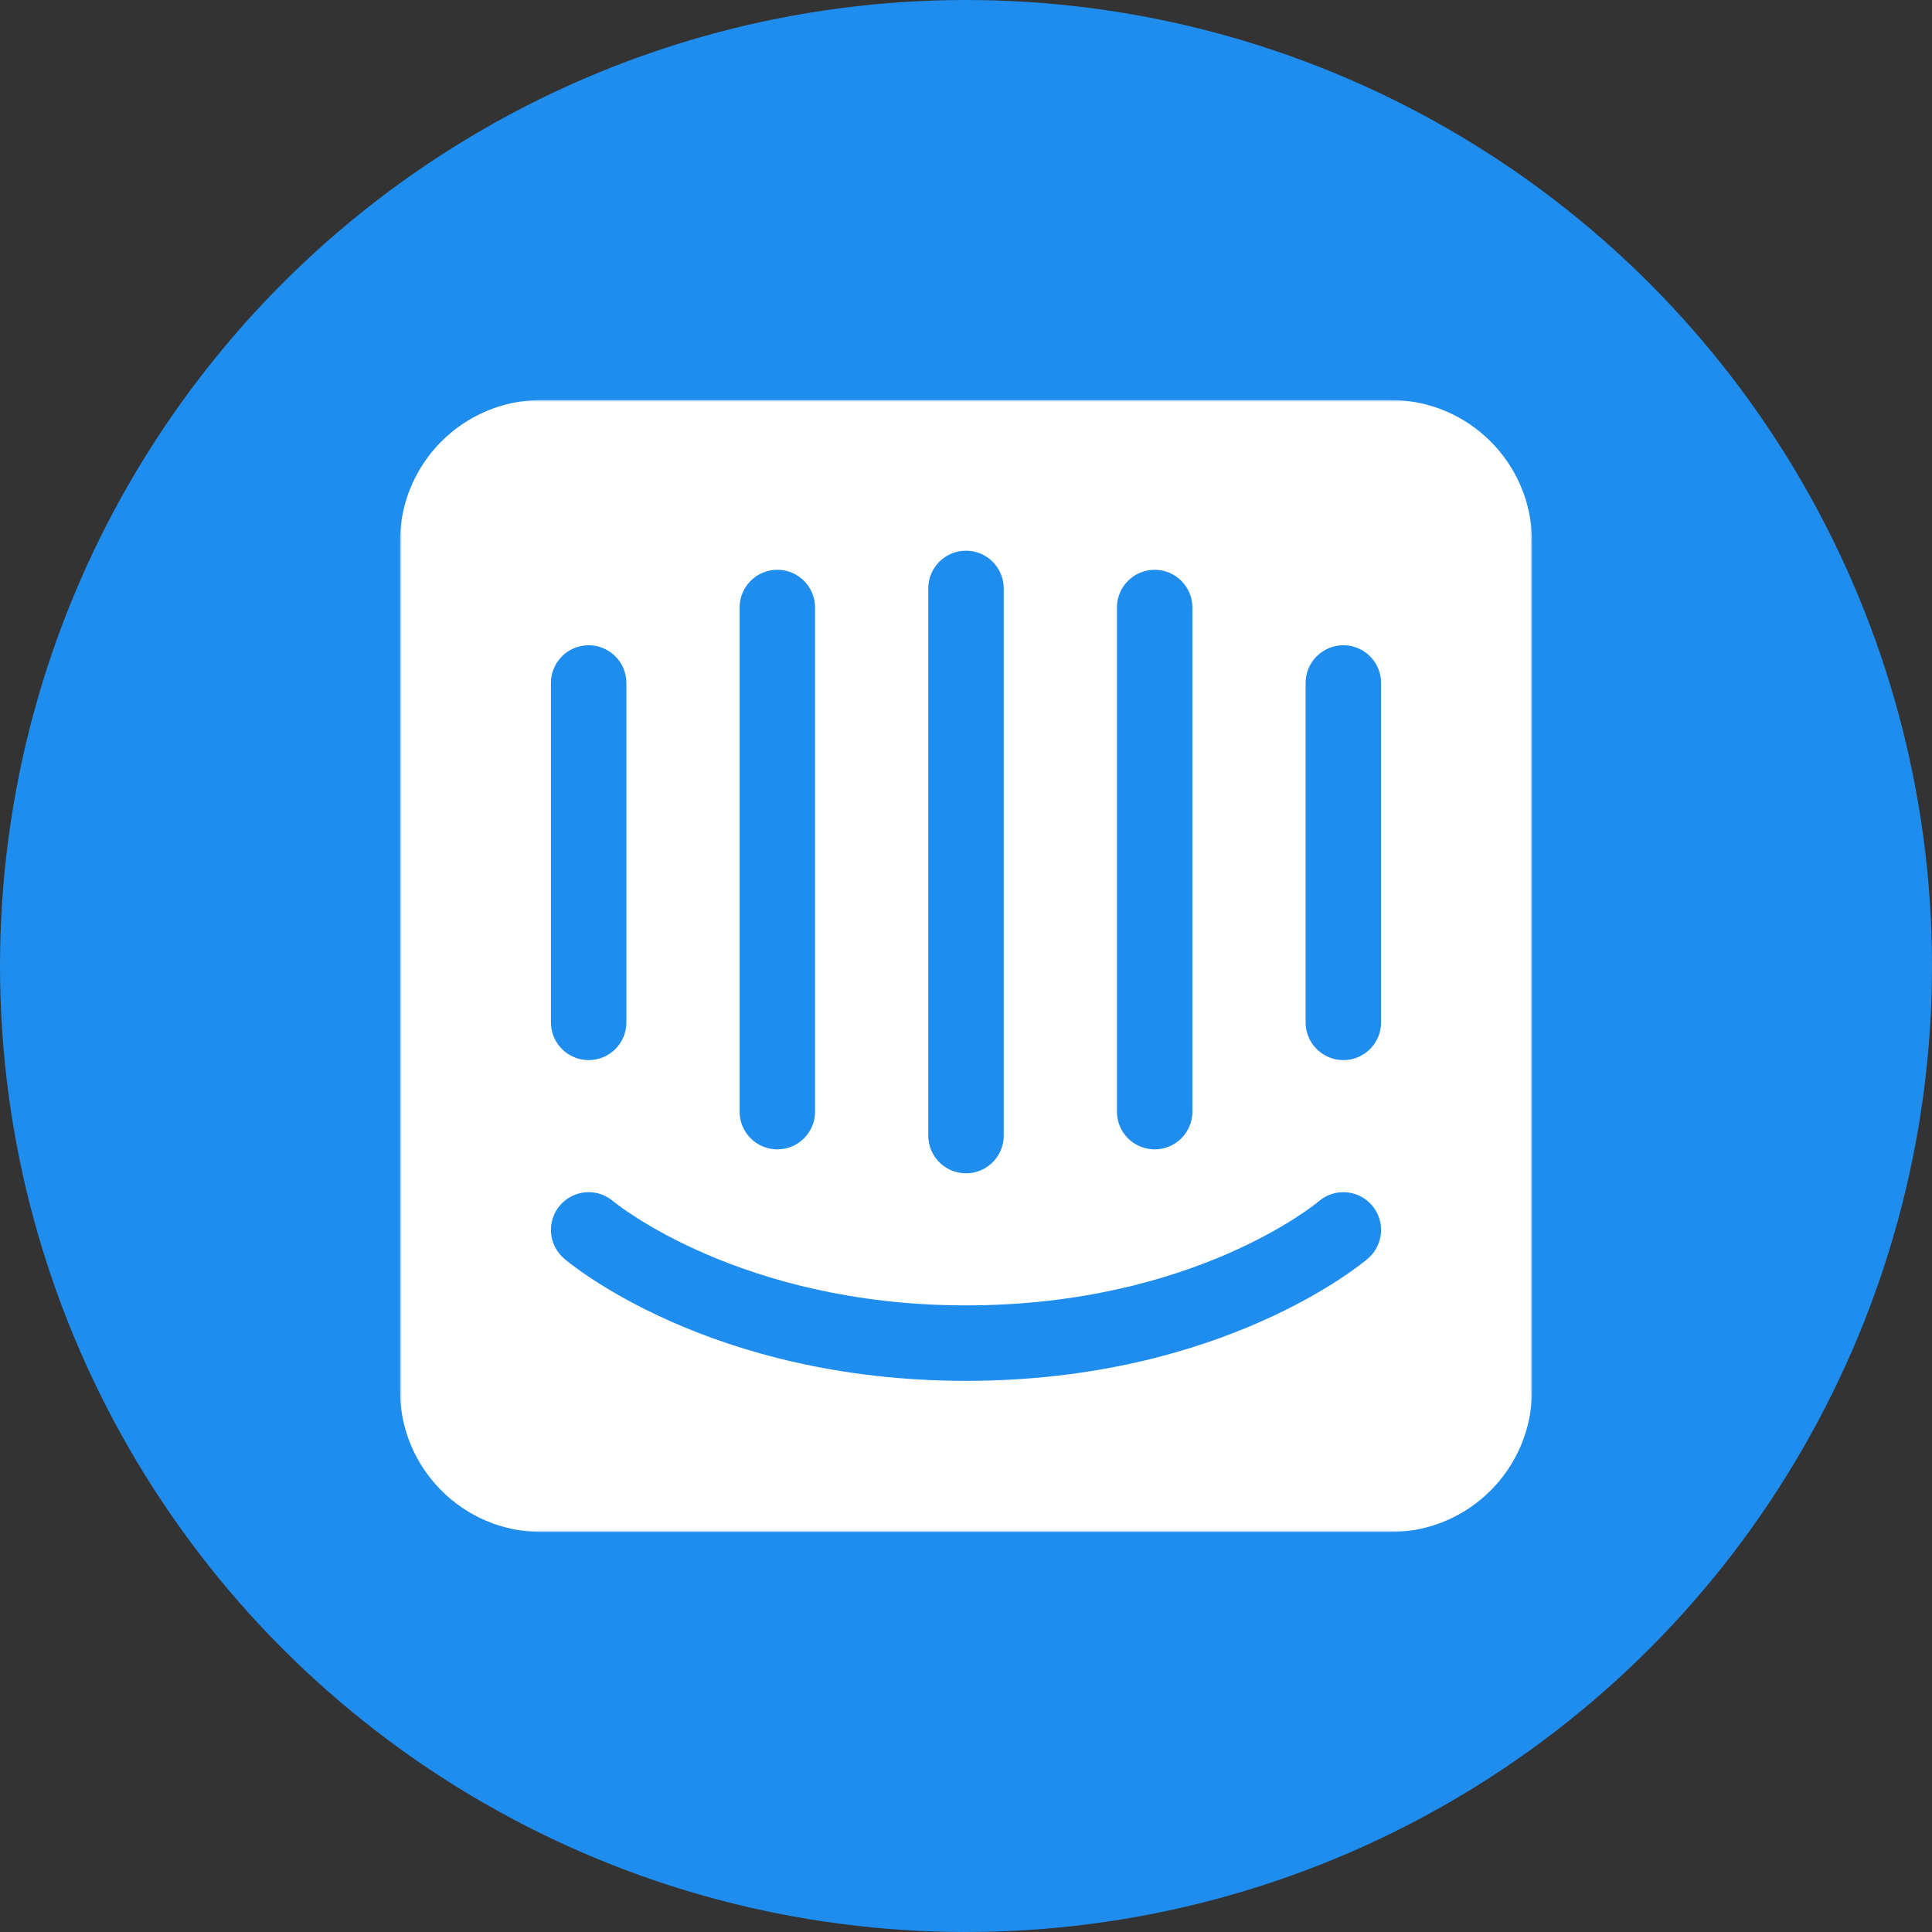 <svg xmlns="http://www.w3.org/2000/svg" width="512" height="512" viewBox="0 0 512 512" xmlns:xlink="http://www.w3.org/1999/xlink">
  <rect x="0" y="0" width="512" height="512" fill="#333333" stroke="none"/>
  <defs>
    <polygon id="a" points="0 300 300 300 300 0 0 0"/>
  </defs>
  <g fill="none" fill-rule="evenodd">
    <circle cx="256" cy="256" r="256" fill="#1F8DED"/>
    <g transform="translate(106 106)">
      <mask id="b" fill="white">
        <use xlink:href="#a"/>
      </mask>
      <path fill="#FFFFFF" d="M260,164.94 C260,170.463 255.523,174.94 250,174.94 C244.477,174.94 240,170.463 240,164.94 L240,75 C240,69.478 244.477,65 250,65 C255.523,65 260,69.478 260,75 L260,164.94 Z M256.51,227.532 C254.965,228.855 217.92,259.94 150,259.94 C82.08,259.94 45.035,228.855 43.49,227.532 C39.3,223.938 38.812,217.625 42.407,213.43 C45.992,209.245 52.29,208.75 56.485,212.327 C57.072,212.817 90.15,239.94 150,239.94 C210.6,239.94 243.17,212.623 243.493,212.347 C247.675,208.752 254,209.235 257.592,213.43 C261.188,217.625 260.702,223.938 256.51,227.532 Z M40,75 C40,69.478 44.477,65 50,65 C55.523,65 60,69.478 60,75 L60,164.94 C60,170.463 55.523,174.94 50,174.94 C44.477,174.94 40,170.463 40,164.94 L40,75 Z M90,55 C90,49.477 94.478,45 100,45 C105.522,45 110,49.477 110,55 L110,188.595 C110,194.118 105.522,198.595 100,198.595 C94.478,198.595 90,194.118 90,188.595 L90,55 Z M140,49.94 C140,44.417 144.477,39.94 150,39.94 C155.523,39.94 160,44.417 160,49.94 L160,194.94 C160,200.463 155.523,204.94 150,204.94 C144.477,204.94 140,200.463 140,194.94 L140,49.94 Z M190,55 C190,49.477 194.477,45 200,45 C205.523,45 210,49.477 210,55 L210,188.595 C210,194.118 205.523,198.595 200,198.595 C194.477,198.595 190,194.118 190,188.595 L190,55 Z M262.5,0 L37.5,0 C16.788,0 0,16.79 0,37.5 L0,262.5 C0,283.21 16.79,300 37.5,300 L262.5,300 C283.21,300 300,283.21 300,262.5 L300,37.5 C300,16.79 283.21,0 262.5,0 L262.5,0 Z" mask="url(#b)"/>
    </g>
  </g>
</svg>
